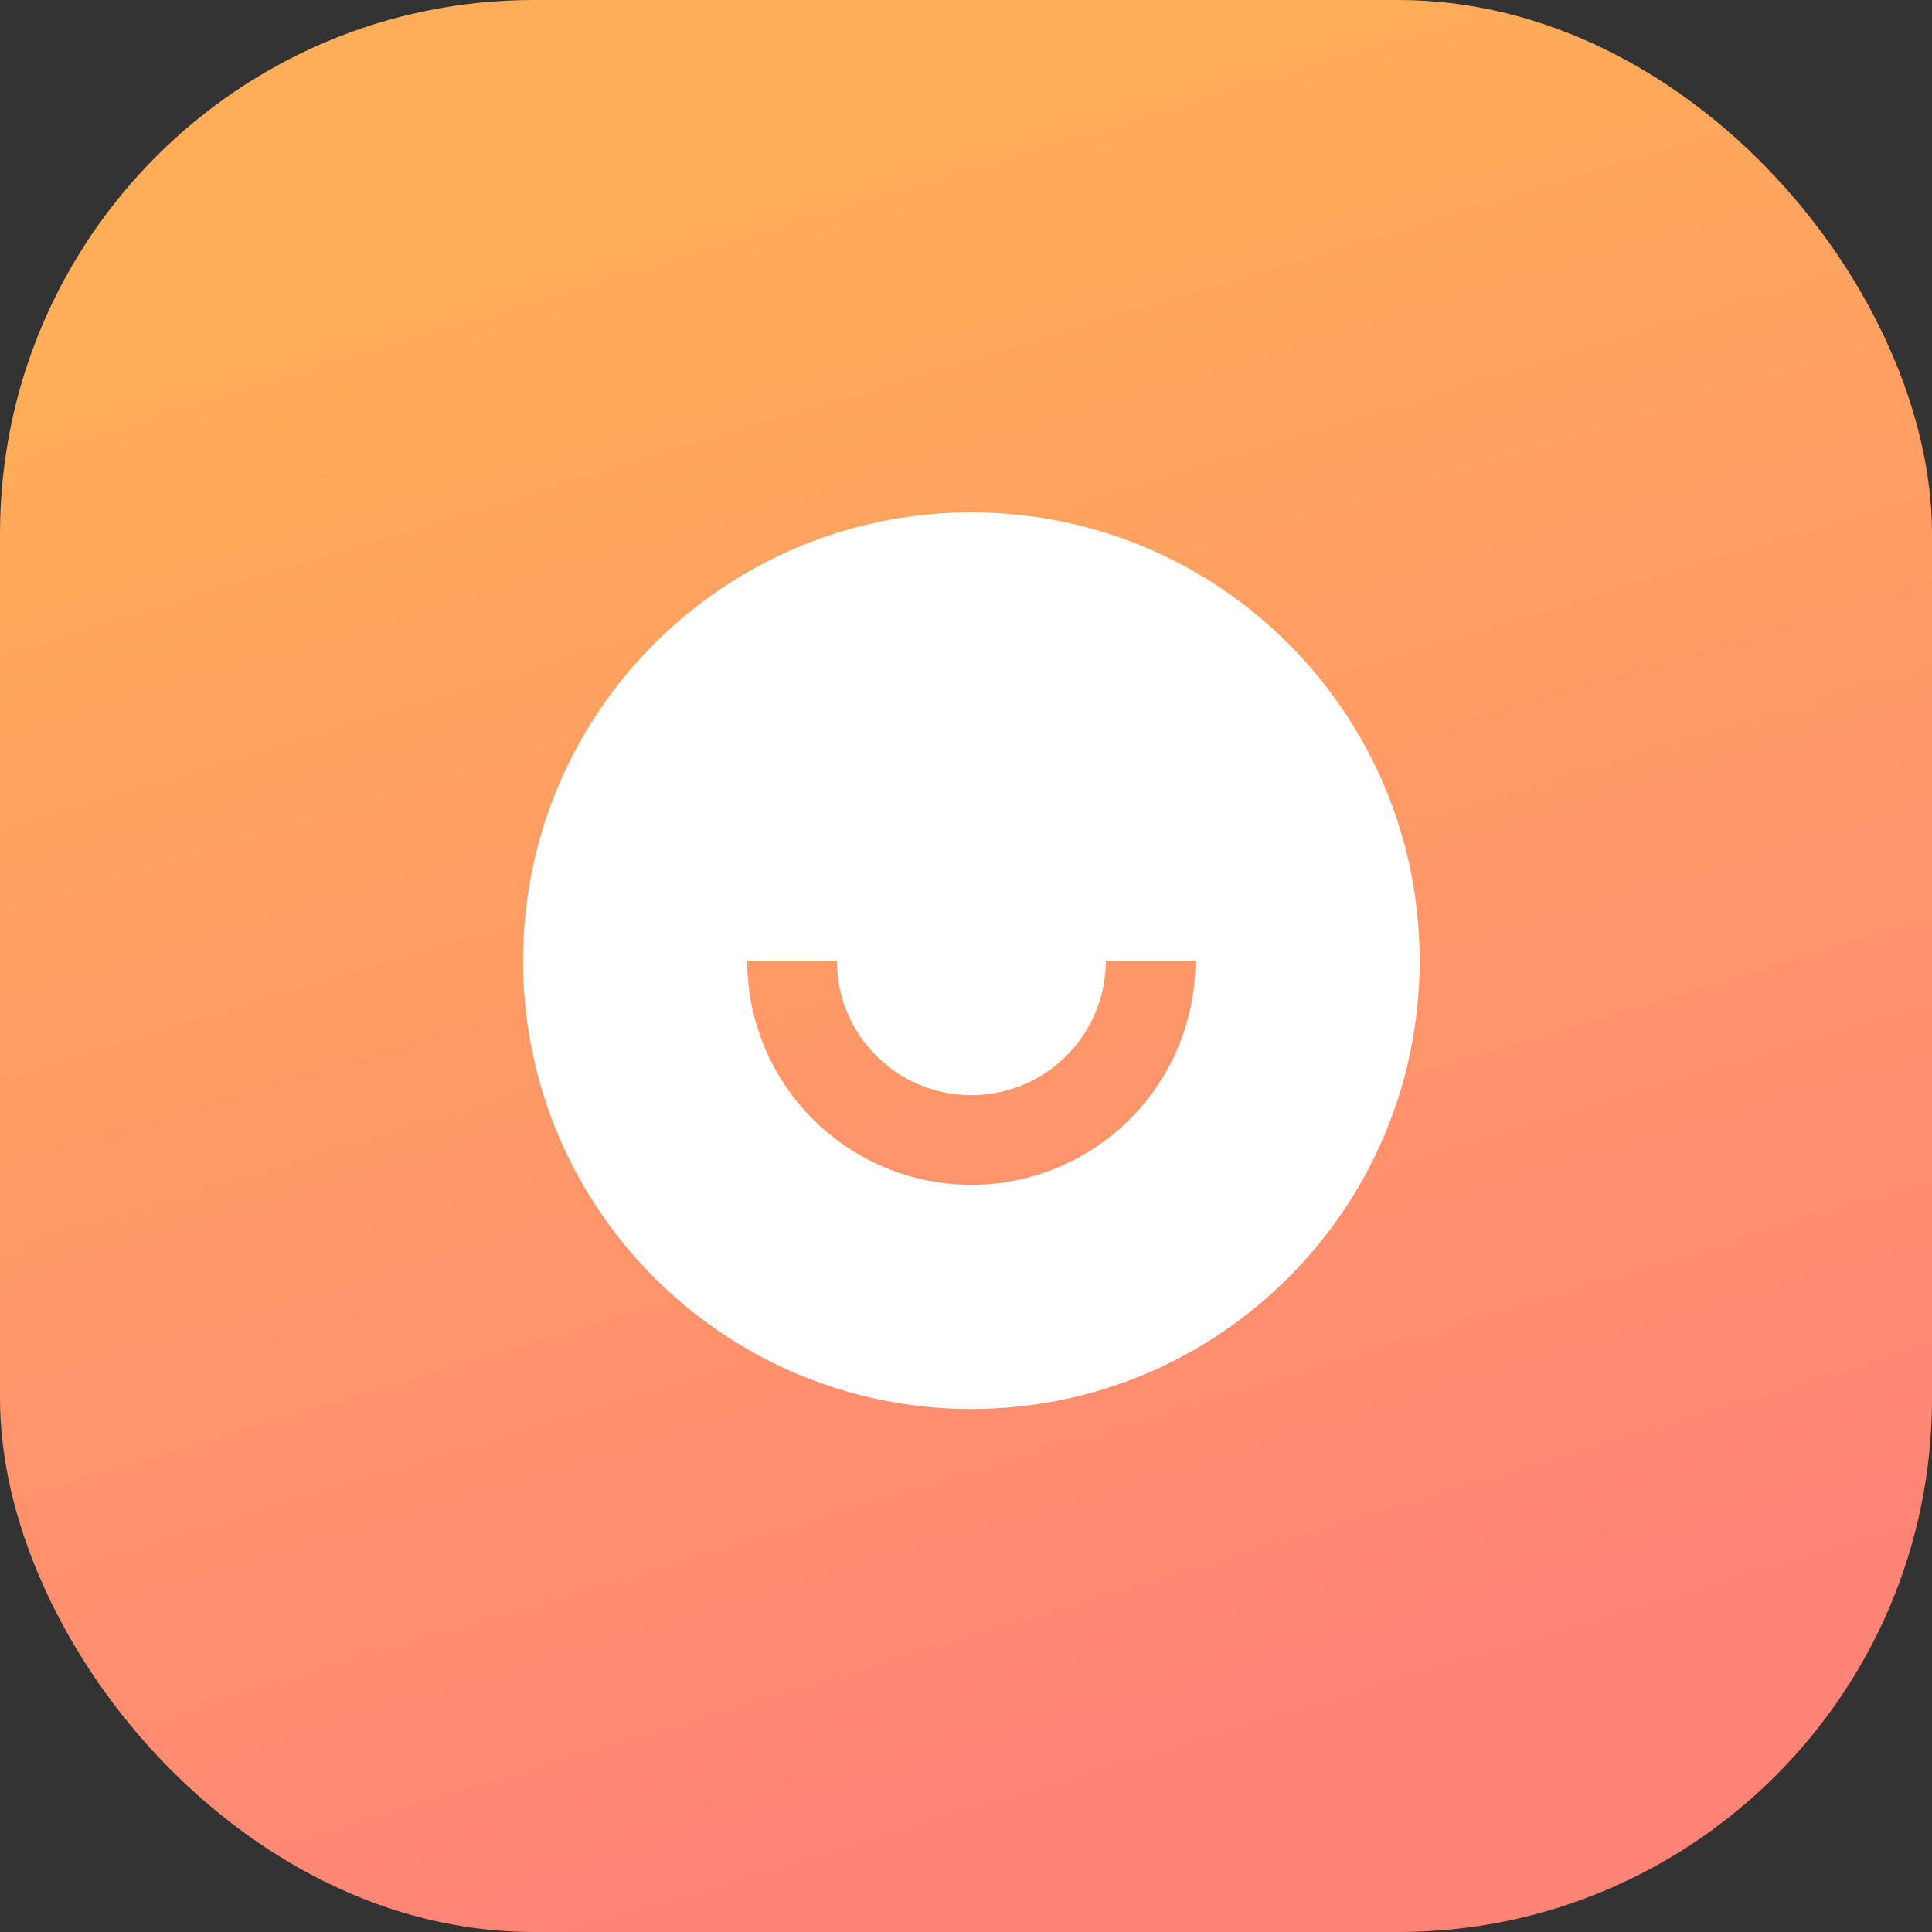<svg width="181" height="181" viewBox="0 0 181 181" fill="none" xmlns="http://www.w3.org/2000/svg">
<rect x="0" y="0" width="181" height="181" fill="#333333" stroke="none"/>
<rect width="181" height="181" rx="50" fill="url(#paint0_linear_4380_70)"/>
<path d="M91 132C67.803 132 49 113.197 49 90C49 66.803 67.803 48 91 48C114.197 48 133 66.803 133 90C133 113.197 114.197 132 91 132ZM70 90C70 95.57 72.213 100.911 76.151 104.849C80.089 108.788 85.43 111 91 111C96.57 111 101.911 108.788 105.849 104.849C109.788 100.911 112 95.57 112 90H103.6C103.6 93.342 102.273 96.547 99.909 98.909C97.547 101.273 94.342 102.6 91 102.6C87.658 102.6 84.453 101.273 82.091 98.909C79.728 96.547 78.4 93.342 78.4 90H70Z" fill="white"/>
<defs>
<linearGradient id="paint0_linear_4380_70" x1="38.692" y1="23.864" x2="84.088" y2="173.404" gradientUnits="userSpaceOnUse">
<stop stop-color="#FFAD57"/>
<stop offset="1" stop-color="#FF8477"/>
</linearGradient>
</defs>
</svg>
